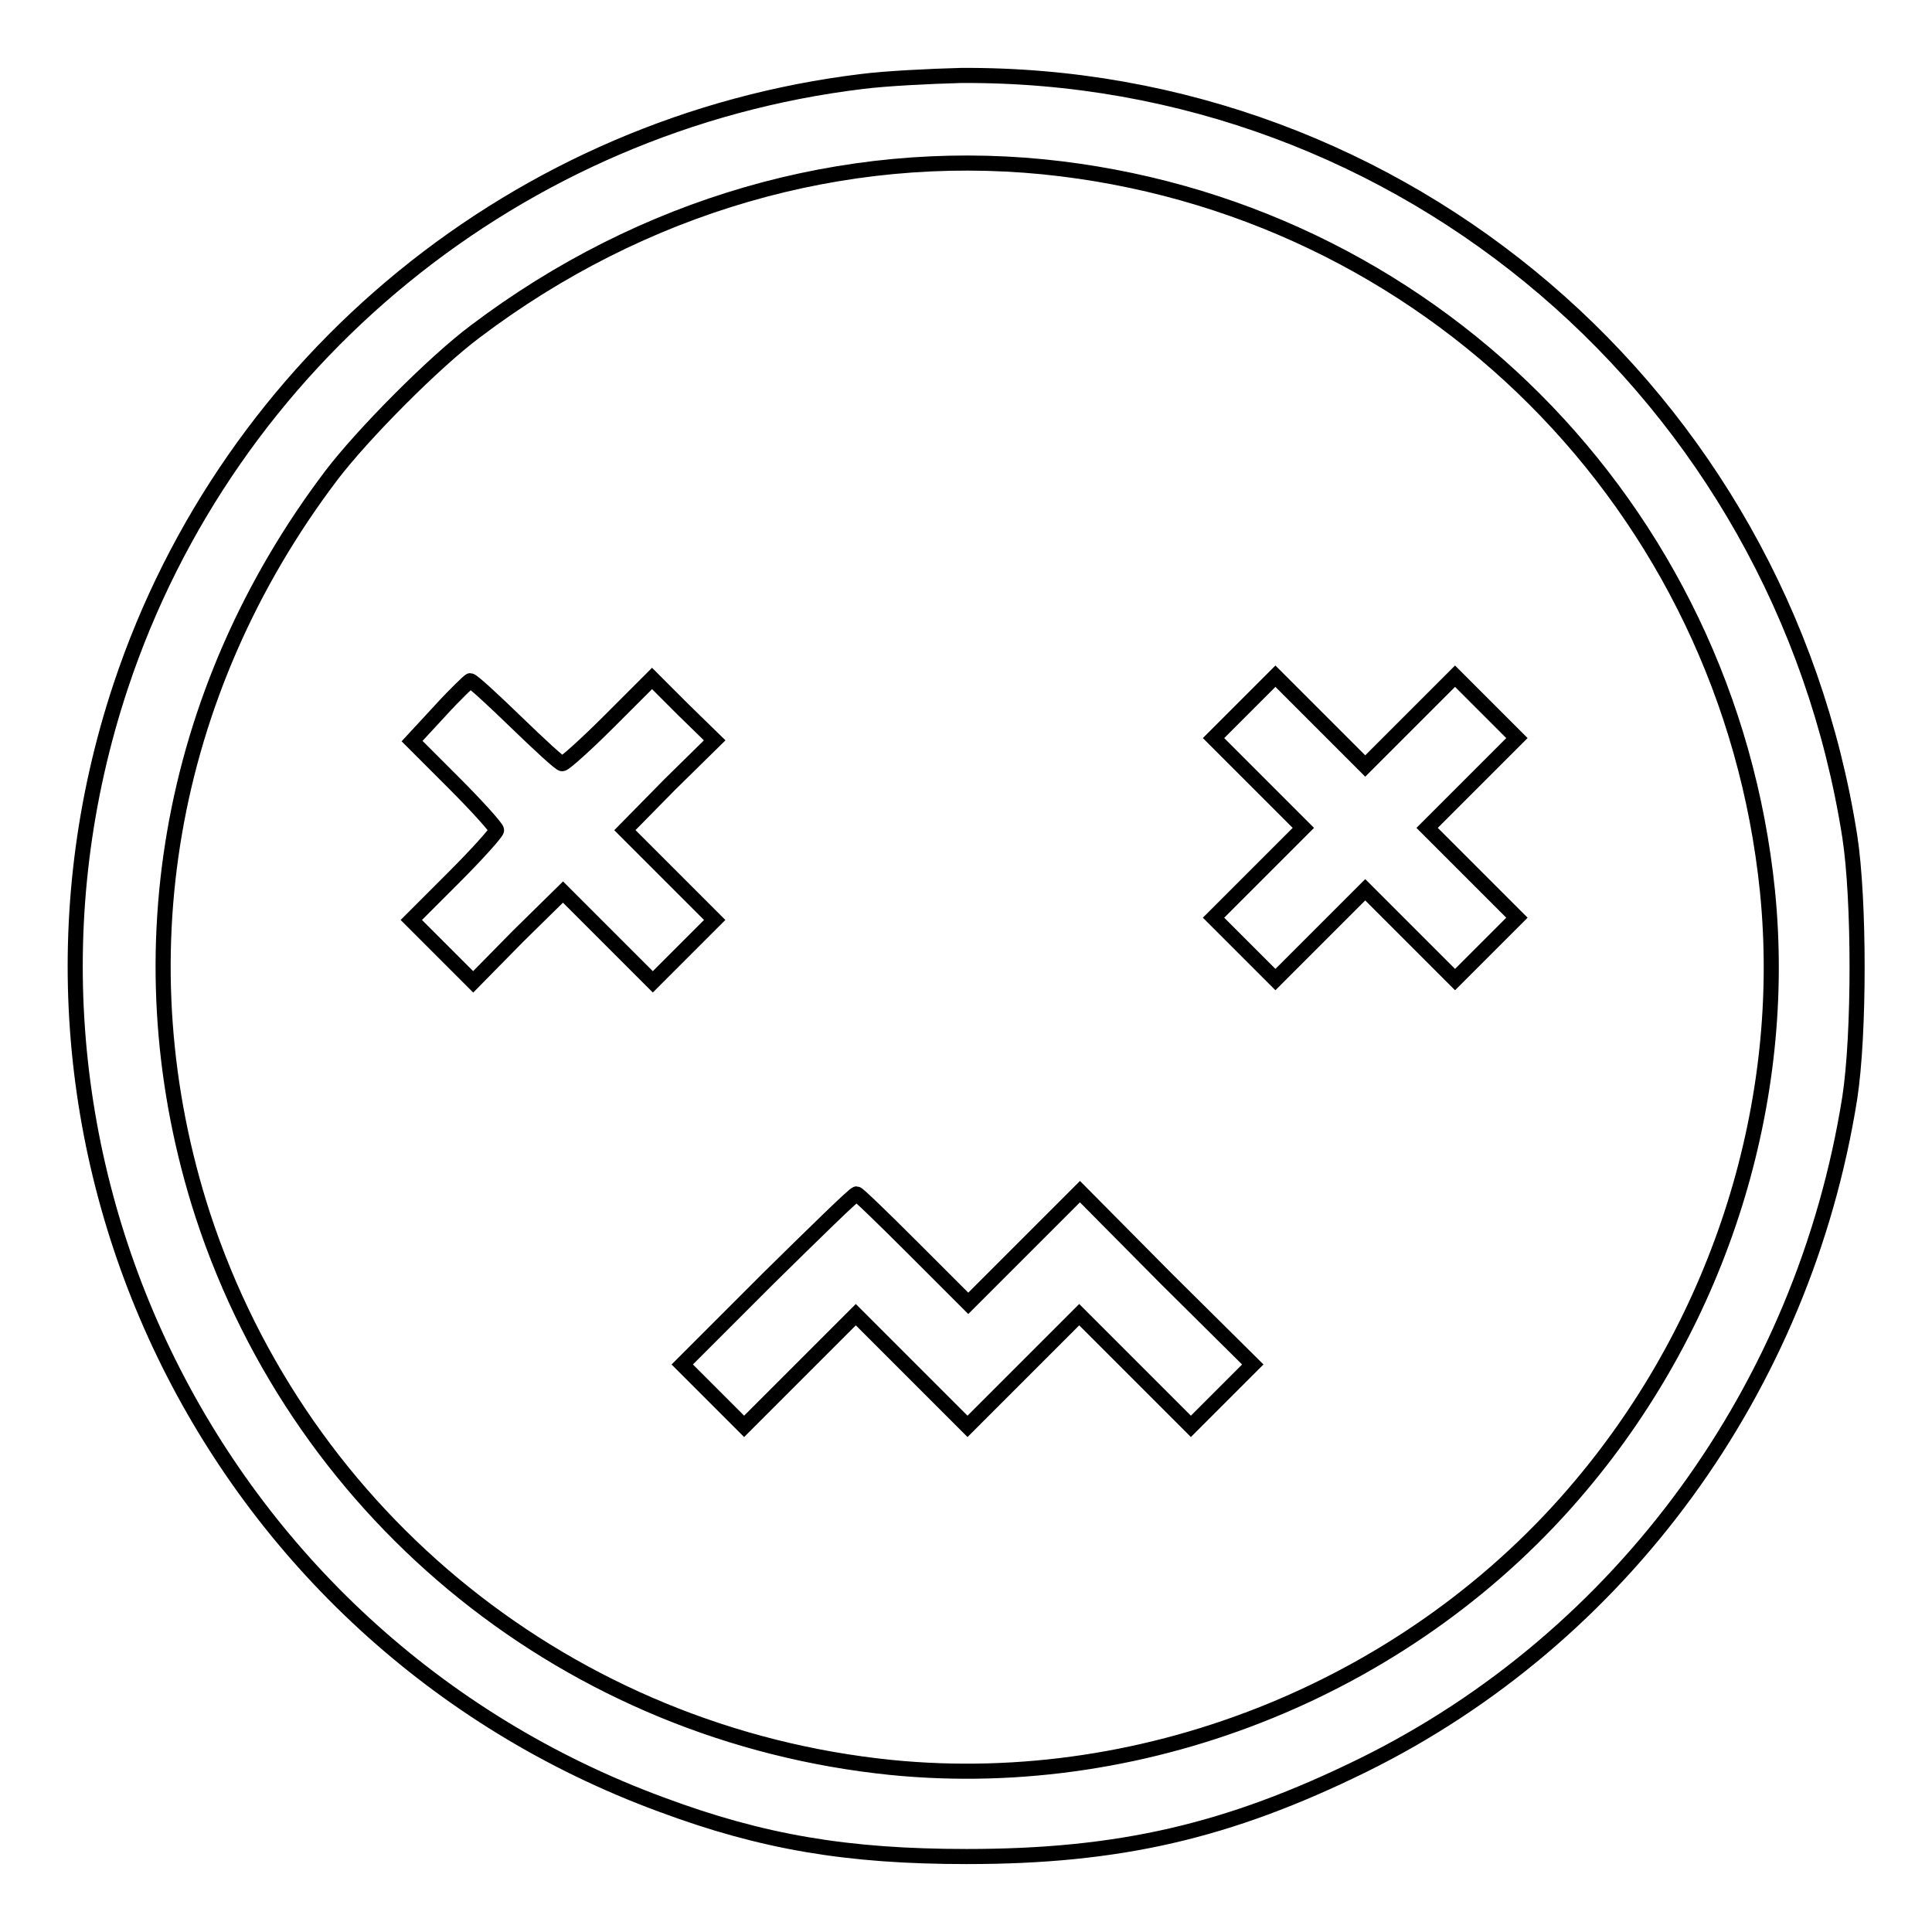 <?xml version="1.0" encoding="utf-8"?>
<!-- Svg Vector Icons : http://www.onlinewebfonts.com/icon -->
<!DOCTYPE svg PUBLIC "-//W3C//DTD SVG 1.1//EN" "http://www.w3.org/Graphics/SVG/1.1/DTD/svg11.dtd">
<svg version="1.1" xmlns="http://www.w3.org/2000/svg" xmlns:xlink="http://www.w3.org/1999/xlink" x="0px" y="0px" viewBox="0 0 256 256" enable-background="new 0 0 256 256" xml:space="preserve">
<g><g><g><path stroke-width="2" fill-opacity="0" stroke="#000000"  d="M114.2,10.8c-45.4,5.5-83.8,36.8-98.2,80.1C-4.1,151.4,27.6,217,87.6,239.1c13.4,5,24.7,6.9,40.5,6.9c20.1,0,34.6-3.3,52.5-12.1c34.3-16.9,58.4-50,64.5-88.4c1.3-8.4,1.3-26.3,0-34.7C235.9,52.3,185.9,9.6,127.3,10C123.3,10.1,117.3,10.4,114.2,10.8z M138.2,22.1c50.9,5.1,90.8,45,96,96c2.8,27.9-6.2,56.7-24.7,78.7c-22.2,26.5-57.2,40.8-91.4,37.4c-42.4-4.3-78-32.9-91.2-73.1C16,127.6,22.1,91.8,43.9,63C48,57.6,57.5,48,63,43.9C85.1,27.2,111.7,19.5,138.2,22.1z"/><path stroke-width="2" fill-opacity="0" stroke="#000000"  d="M164.9,93.7l-4.1,4.1l5.9,5.9l6,6l-6,6l-5.9,5.9l4.1,4.1l4.1,4.1l5.9-5.9l6-6l6,6l5.9,5.9l4.1-4.1l4.1-4.1l-5.9-5.9l-6-6l6-6l5.9-5.9l-4.1-4.1l-4.1-4.1l-5.9,5.9l-6,6l-6-6l-5.9-5.9L164.9,93.7z"/><path stroke-width="2" fill-opacity="0" stroke="#000000"  d="M58.3,94.2l-3.7,4l5.6,5.6c3.1,3.1,5.6,5.9,5.6,6.2c0,0.3-2.5,3.1-5.6,6.2l-5.7,5.7l4.1,4.1l4.1,4.1l5.9-6l6-5.9l5.9,5.9l6,6l4.1-4.1l4.1-4.1l-6-6l-5.9-5.9l5.9-6l6-5.9L90.5,94l-4.1-4.1l-5.7,5.7c-3.1,3.1-5.9,5.6-6.2,5.6c-0.3,0-3-2.5-6.1-5.5s-5.8-5.5-6.1-5.5C62.2,90.2,60.3,92,58.3,94.2z"/><path stroke-width="2" fill-opacity="0" stroke="#000000"  d="M101.7,169.5l-11.3,11.3l4.1,4.1l4.1,4.1l7.4-7.4l7.4-7.4l7.4,7.4l7.4,7.4l7.4-7.4l7.4-7.4l7.4,7.4l7.4,7.4l4.1-4.1l4.1-4.1l-11.5-11.4l-11.4-11.5l-7.4,7.4l-7.4,7.4l-7.3-7.3c-4-4-7.3-7.2-7.5-7.2C113.2,158.2,108,163.3,101.7,169.5z"/></g></g></g>
</svg>